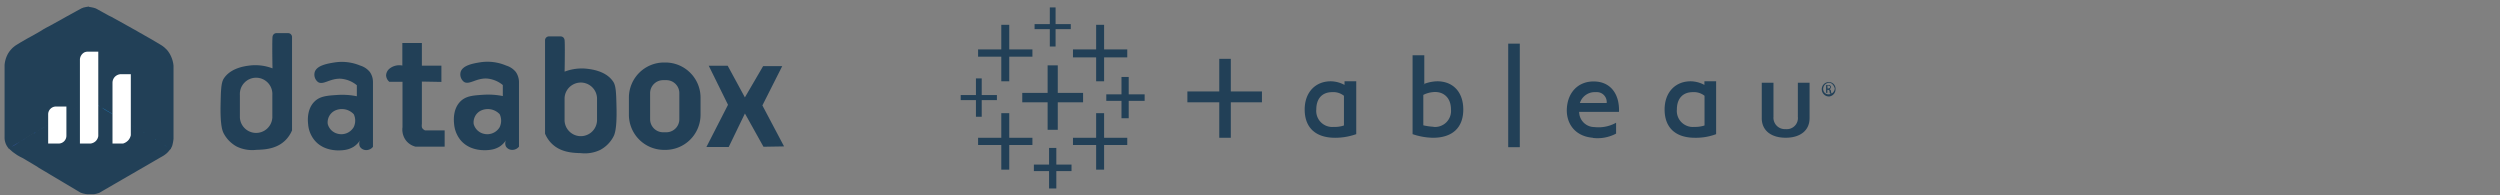 <svg id="ae6612b2-dc57-4131-bad5-7fe5fa946f61" data-name="Layer 1" xmlns="http://www.w3.org/2000/svg" xmlns:xlink="http://www.w3.org/1999/xlink" viewBox="0 0 640 50"><rect x="0" y="0" width="640" height="50" fill="#808080" stroke="none"/><defs><linearGradient id="a7795395-4e21-4534-8170-9b2233b07634" x1="1.22" y1="-535.04" x2="22.81" y2="-535.04" gradientTransform="matrix(1, 0, 0, -1, 0, -501)" gradientUnits="userSpaceOnUse"><stop offset="0" stop-color="#4045a2"/><stop offset="1" stop-color="#365fb3"/></linearGradient><linearGradient id="b638a354-2296-4fea-afe4-b5a790860cdd" x1="2.28" y1="-535.04" x2="43.54" y2="-535.04" gradientTransform="matrix(1, 0, 0, -1, 0, -501)" gradientUnits="userSpaceOnUse"><stop offset="0" stop-color="#3164bc"/><stop offset="1" stop-color="#1ba2d9"/></linearGradient><linearGradient id="a49f1cd1-6916-40ce-8012-de68c2d1f97e" x1="1.22" y1="-537.89" x2="22.81" y2="-537.89" xlink:href="#a7795395-4e21-4534-8170-9b2233b07634"/><linearGradient id="a773d79f-db67-4c20-b728-dd66b8aaf3cd" x1="2.28" y1="-537.89" x2="43.54" y2="-537.89" xlink:href="#b638a354-2296-4fea-afe4-b5a790860cdd"/><linearGradient id="adeb640e-3a2b-4596-951b-90539625f038" x1="1.22" y1="-536.77" x2="22.81" y2="-536.77" xlink:href="#a7795395-4e21-4534-8170-9b2233b07634"/><linearGradient id="fd6cb5bf-5e0f-4aa5-b284-36f5eab2b205" x1="2.28" y1="-536.77" x2="43.54" y2="-536.77" xlink:href="#b638a354-2296-4fea-afe4-b5a790860cdd"/><linearGradient id="e388522d-1c4f-4a6a-9118-f578cc951e4d" x1="1.22" y1="-532.64" x2="22.81" y2="-532.64" xlink:href="#a7795395-4e21-4534-8170-9b2233b07634"/><linearGradient id="eae05cfe-17e2-45fd-b97b-50f8ff38b5a1" x1="2.28" y1="-532.64" x2="43.54" y2="-532.64" xlink:href="#b638a354-2296-4fea-afe4-b5a790860cdd"/><linearGradient id="e05c0435-689e-40a0-b4bf-1a0cd4c07c7f" x1="1.22" y1="-533.58" x2="22.81" y2="-533.58" xlink:href="#a7795395-4e21-4534-8170-9b2233b07634"/><linearGradient id="a0bd48cf-3ad0-45d7-a570-cf8bed4d6905" x1="2.28" y1="-533.58" x2="43.54" y2="-533.58" xlink:href="#b638a354-2296-4fea-afe4-b5a790860cdd"/><linearGradient id="a0588520-ac03-47fa-9dfb-3caad9c1feaa" x1="1.22" y1="-528.69" x2="22.81" y2="-528.69" xlink:href="#a7795395-4e21-4534-8170-9b2233b07634"/><linearGradient id="ff9b53ea-da14-4239-b819-29c4ffff1355" x1="2.28" y1="-528.69" x2="43.54" y2="-528.69" xlink:href="#b638a354-2296-4fea-afe4-b5a790860cdd"/><linearGradient id="e5cc8b57-d04b-4a62-baf7-9ba7854314f8" x1="1.22" y1="-531.91" x2="22.81" y2="-531.91" xlink:href="#a7795395-4e21-4534-8170-9b2233b07634"/><linearGradient id="ab80a3ed-6588-46df-b395-44646d3d6632" x1="2.28" y1="-531.91" x2="43.54" y2="-531.91" xlink:href="#b638a354-2296-4fea-afe4-b5a790860cdd"/><linearGradient id="e219c562-9312-4eb7-8912-8570391c5fe9" x1="1.22" y1="-527.21" x2="22.81" y2="-527.21" xlink:href="#a7795395-4e21-4534-8170-9b2233b07634"/><linearGradient id="e32f4820-a562-439b-8fb0-c2da081e733d" x1="2.28" y1="-527.21" x2="43.54" y2="-527.21" xlink:href="#b638a354-2296-4fea-afe4-b5a790860cdd"/><linearGradient id="b774019e-c12e-4b6c-95f2-2abdb90e435a" x1="1.22" y1="-530.21" x2="22.81" y2="-530.21" xlink:href="#a7795395-4e21-4534-8170-9b2233b07634"/><linearGradient id="b078bb85-1941-41c0-adf8-0c259fcea135" x1="2.28" y1="-530.21" x2="43.54" y2="-530.21" xlink:href="#b638a354-2296-4fea-afe4-b5a790860cdd"/><linearGradient id="b59cd8b2-1927-4fe2-85c1-47455db38dc4" x1="22.81" y1="-538.36" x2="44.4" y2="-538.36" gradientTransform="matrix(1, 0, 0, -1, 0, -501)" gradientUnits="userSpaceOnUse"><stop offset="0" stop-color="#1d75c0"/><stop offset="1" stop-color="#0f95d6"/></linearGradient><linearGradient id="e919ccef-82ed-44b5-9f23-0dd3bd88f4a2" x1="2.28" y1="-538.36" x2="43.54" y2="-538.36" xlink:href="#b638a354-2296-4fea-afe4-b5a790860cdd"/><linearGradient id="a70be8e2-e47f-4a73-a6c8-016f3ac31068" x1="22.81" y1="-536.78" x2="44.4" y2="-536.78" xlink:href="#b59cd8b2-1927-4fe2-85c1-47455db38dc4"/><linearGradient id="ad74ca83-7daf-4580-bf89-74dd9d6b6d49" x1="2.28" y1="-536.78" x2="43.54" y2="-536.78" xlink:href="#b638a354-2296-4fea-afe4-b5a790860cdd"/><linearGradient id="ffdb1c1e-c159-4fc1-80c0-5d1480210295" x1="22.81" y1="-533.64" x2="44.4" y2="-533.64" xlink:href="#b59cd8b2-1927-4fe2-85c1-47455db38dc4"/><linearGradient id="f1b77b7c-0bee-487c-8309-20e97459a2cc" x1="2.28" y1="-533.64" x2="43.54" y2="-533.64" xlink:href="#b638a354-2296-4fea-afe4-b5a790860cdd"/><linearGradient id="bace07eb-8564-4816-9992-9992dca5bd80" x1="22.81" y1="-537.36" x2="44.4" y2="-537.36" xlink:href="#b59cd8b2-1927-4fe2-85c1-47455db38dc4"/><linearGradient id="a3651815-3393-46dc-873e-9029e20d28e1" x1="2.28" y1="-537.36" x2="43.54" y2="-537.36" xlink:href="#b638a354-2296-4fea-afe4-b5a790860cdd"/><linearGradient id="b18e80b9-e906-4af3-bc07-3ff8f84180bd" x1="22.81" y1="-526.94" x2="44.4" y2="-526.94" xlink:href="#b59cd8b2-1927-4fe2-85c1-47455db38dc4"/><linearGradient id="eed889a7-93c2-4c66-89a2-e5da8e195fb7" x1="2.28" y1="-526.94" x2="43.54" y2="-526.94" xlink:href="#b638a354-2296-4fea-afe4-b5a790860cdd"/><linearGradient id="fa19b19d-8ad2-4ece-8ff8-286d1b7848b6" x1="22.81" y1="-534.96" x2="44.4" y2="-534.96" xlink:href="#b59cd8b2-1927-4fe2-85c1-47455db38dc4"/><linearGradient id="bea7d224-cae4-403a-b76a-8220e730984d" x1="2.28" y1="-534.96" x2="43.54" y2="-534.96" xlink:href="#b638a354-2296-4fea-afe4-b5a790860cdd"/><linearGradient id="a028146b-416f-4c9d-a6a7-c2f394ff1bb0" x1="22.81" y1="-529.56" x2="44.4" y2="-529.56" xlink:href="#b59cd8b2-1927-4fe2-85c1-47455db38dc4"/><linearGradient id="b23f4703-fd50-430f-89e1-704f5d243a81" x1="2.28" y1="-529.56" x2="43.54" y2="-529.56" xlink:href="#b638a354-2296-4fea-afe4-b5a790860cdd"/><linearGradient id="adeb569e-4646-437c-ab53-e52b955abb11" x1="22.81" y1="-527.88" x2="44.4" y2="-527.88" xlink:href="#b59cd8b2-1927-4fe2-85c1-47455db38dc4"/><linearGradient id="fc207b99-81af-40d4-9590-6d37d0186fca" x1="2.28" y1="-527.88" x2="43.54" y2="-527.88" xlink:href="#b638a354-2296-4fea-afe4-b5a790860cdd"/><linearGradient id="a9cd388b-eb2c-4827-ac96-7ad16f872771" x1="22.81" y1="-532.45" x2="44.4" y2="-532.45" xlink:href="#b59cd8b2-1927-4fe2-85c1-47455db38dc4"/><linearGradient id="fdaa9724-3a86-400a-8f97-4a326f37c57b" x1="2.28" y1="-532.45" x2="43.54" y2="-532.45" xlink:href="#b638a354-2296-4fea-afe4-b5a790860cdd"/><linearGradient id="ae0f03b2-46be-4be2-b8bb-7356aaaefe54" x1="22.81" y1="-531.37" x2="44.4" y2="-531.37" xlink:href="#b59cd8b2-1927-4fe2-85c1-47455db38dc4"/><linearGradient id="a798bc6c-2b79-4673-afda-6716f765d06d" x1="2.28" y1="-531.37" x2="43.54" y2="-531.37" xlink:href="#b638a354-2296-4fea-afe4-b5a790860cdd"/></defs><path d="M33.69,32.14l-.42-.25-.14-.09.37.23Z" style="fill:none"/><path d="M9.52,33.66l-.45.26.46-.27.56-.34.38-.23-.12.08Z" style="fill:none"/><path d="M12.94,31.59l.49-.3.31-.18-.07,0Z" style="fill:none"/><path d="M7,35.16l-.36.22.08-.05L7.31,35l.55-.33.56-.34.23-.14-.79.48Z" style="fill:none"/><path d="M12.15,32.07l.17-.11.55-.33h0Z" style="fill:none"/><path d="M24.37,26.57l-.26-.16-.25-.15.17.1Z" style="fill:none"/><path d="M30.16,30l.12.08L30,29.9l-.51-.3.11.07Z" style="fill:none"/><path d="M5.21,36.26l.17-.1h0Z" style="fill:none"/><path d="M31.83,31l.1.07-.62-.37-.12-.08.09.05Z" style="fill:none"/><path d="M22.35,25.9l.46-.27-.55.33Z" style="fill:none"/><path d="M20.32,27.14l-.38.21.19-.1.55-.34.56-.34.19-.1-.28.16Z" style="fill:none"/><path d="M41.86,37l.24.13L41.78,37l-.65-.39L41,36.49l.35.21Z" style="fill:none"/><path d="M3,37.58l-.14.09-.6.35.57-.33Z" style="fill:none"/><path d="M40.54,36.24l-.07-.05-.58-.37.35.19Z" style="fill:none"/><path d="M15.34,30.14l-.84.5-.1.07.15-.09.56-.34.56-.34.55-.34.24-.14-.29.19Z" style="fill:none"/><path d="M42.76,37.56l.23.13.55.33-.45-.26Z" style="fill:none"/><path d="M36.29,33.69l.29.17h0l-.65-.39-.53-.32.38.17Z" style="fill:none"/><path d="M38,34.69l.57.34.55.33.56.33.09.06-.57-.34L38.51,35l-.66-.39-.65-.39L36.9,34l.51.31Z" style="fill:none"/><path d="M17.83,28.64l-.54.32h.05l.55-.34.57-.34.37-.22-.17.1Z" style="fill:none"/><path d="M25.92,27.51l-.44-.26.22.14Z" style="fill:none"/><path d="M3,37.58l.38-.23L4,37l.56-.37.55-.34.14-.09.16-.09h0L5.62,36l.56-.34.48-.28L7,35.13l.83-.49.79-.49L9,34l.1-.06.44-.27.83-.5.12-.07.18-.11.56-.34.56-.33.38-.23.7-.43h0l.06,0,.73-.44.07,0L14,31l.41-.25.1-.07.83-.49.83-.5.3-.19.32-.19.51-.31.53-.32.84-.5.17-.1.18-.12.56-.33.37-.23.38-.22.83-.51.28-.16.36-.23.47-.28.55-.33V1.69a7.53,7.53,0,0,0-.83.11l-.46.1a1.26,1.26,0,0,0-.37.13l-.27.09-.56.31-.83.45-.83.46-.84.46L17,4.25l-.83.47-.83.46-.83.46-.83.46-.83.46L12,7l-.83.46L10.31,8l-.83.47-.83.47-.83.47L7,9.85l-.83.48-.83.48-.83.51-.33.2a4.89,4.89,0,0,0-.5.36,5.26,5.26,0,0,0-.78.71l-.05.06A6.11,6.11,0,0,0,2,13.83a7.14,7.14,0,0,0-.83,2.82v18.6a4,4,0,0,0,.21,1.28A4.28,4.28,0,0,0,2,37.73l.23.29.6-.35Z" style="fill:#224057"/><path d="M43.73,14.31a6.86,6.86,0,0,0-.65-1.11,6.4,6.4,0,0,0-.41-.5l-.26-.25a6,6,0,0,0-.66-.57l-.37-.26-.29-.18-.66-.39-.66-.39-.66-.39-.66-.39-.66-.37-.67-.38-.65-.38-.67-.37L35.15,8l-.67-.38-.66-.36-.66-.38-.66-.36-.66-.37-.66-.37-.66-.37-.66-.36-.67-.37-.65-.36L27.87,4l-.65-.36-.67-.37-.65-.36-.67-.37-.66-.36h0c-.19-.07-.4-.14-.62-.2h0l-.64-.14-.66-.08V25.85l.11.07.55.34.4.23.26.15.26.16.21.13.57.33.34.21.44.27.34.2.56.34.57.33.56.34.57.34.56.33.45.27.52.31.28.17.44.26.48.29.12.07.63.37.45.28.57.34.18.11.15.09.42.25.38.22.56.34.57.33.18.11.53.33.67.39h0l.27.17h.05l.3.18.66.39.67.39.65.4.58.35.12.07.62.37.09.05.2.13.21.12.17.1.65.39.33.19.33.2.34.2.33.2.42.26.24-.36.09-.13a3,3,0,0,0,.36-1,9.37,9.37,0,0,0,.21-1.29V16.8A7.45,7.45,0,0,0,43.73,14.31Z" style="fill:#224057"/><path d="M43,37.48l-.33-.2L42.38,37l-.23-.15-.6-.33-.36-.21-.41-.25-.36-.21-.35-.21h0l-.08,0-.1-.08-.57-.33-.56-.34-.53-.34-.57-.34-.51-.3-.33-.19-.29-.18L36,33.19,35.6,33l-.13-.08-.66-.4-.67-.39L33.91,32l-.19-.11-.42-.19-.52-.3-.66-.4h0L32,30.83l-.56-.33-.09-.05-.54-.32-.38-.23-.12-.07-.57-.34-.1-.07-.15-.08-.66-.4-.66-.4-.66-.39-.66-.4-.67-.39-.16-.1-.24-.13L25.55,27h-.06l-.66-.4-.41-.24-.31-.23L24,26l-.41-.24-.67-.39-.44.27-.09.06-.3.17-.55.33-.19.12-.57.34-.56.34-.18.11-.47.28-.66.4-.38.23-.56.34-.57.34h0l-.31.19-.53.32-.24.15-.56.34-.57.34-.56.33-.16.1-.66.4-.31.18-.5.31-.07,0-.55.33-.18.11L12,32l-.83.5-.71.43-.38.24-.57.34L9,33.74,8.63,34h0l-.29.18-.57.35-.56.34-.56.34-.08,0-.48.28-.83.5-.17.1-.68.41L3.58,37l-.7.42-.17.11-.57.34.43.43.14.12c.18.16.37.33.56.48s.37.28.56.41l.56.39.57.33c.19.11.38.2.56.29l.29.14.27.16.57.34.56.33.56.33.57.34.56.34.56.33L10,43l.56.33.56.33.56.33.57.34.56.34.56.33.57.34.56.33.56.33.57.34.56.34.56.33.56.33.57.34.56.33.57.34.56.34.56.33.55.32h0l.56.18.57.13.56.07h1.12l.57,0,.56-.11.57-.16.22-.08.34-.19.56-.33.56-.33.57-.32.56-.33.57-.32.55-.33.57-.33.56-.32.57-.33.56-.33.57-.32.55-.33.57-.32.56-.33.57-.32.56-.33.56-.33.56-.32.57-.33.56-.32.57-.33.56-.33.56-.32.56-.33.57-.33.56-.32.56-.33.57-.32.31-.18.25-.17a5.57,5.57,0,0,0,.56-.43,5.44,5.44,0,0,0,.48-.48l.09-.11a7.09,7.09,0,0,0,.56-.76l-.56-.34Z" style="fill:#224057"/><path d="M8.65,34.15h0l.38-.23L9,34Z" style="fill:url(#a7795395-4e21-4534-8170-9b2233b07634)"/><path d="M8.65,34.15h0l.38-.23L9,34Z" style="fill:url(#b638a354-2296-4fea-afe4-b5a790860cdd)"/><path d="M4.52,36.65,4,37l-.56.33L3,37.55l.69-.41.83-.51.67-.41-.14.09Z" style="fill:url(#a49f1cd1-6916-40ce-8012-de68c2d1f97e)"/><path d="M4.52,36.65,4,37l-.56.33L3,37.55l.69-.41.83-.51.67-.41-.14.09Z" style="fill:url(#a773d79f-db67-4c20-b728-dd66b8aaf3cd)"/><path d="M5.63,36l-.25.15.83-.49.46-.29-.48.29Z" style="fill:url(#adeb640e-3a2b-4596-951b-90539625f038)"/><path d="M5.63,36l-.25.15.83-.49.46-.29-.48.29Z" style="fill:url(#fd6cb5bf-5e0f-4aa5-b284-36f5eab2b205)"/><path d="M12.87,31.66l.07,0-.06,0Z" style="fill:url(#e388522d-1c4f-4a6a-9118-f578cc951e4d)"/><path d="M12.87,31.66l.07,0-.06,0Z" style="fill:url(#eae05cfe-17e2-45fd-b97b-50f8ff38b5a1)"/><path d="M11.21,32.64l-.56.34-.18.1.71-.43.83-.5.14-.08-.39.23Z" style="fill:url(#e05c0435-689e-40a0-b4bf-1a0cd4c07c7f)"/><path d="M11.21,32.64l-.56.34-.18.1.71-.43.83-.5.14-.08-.39.23Z" style="fill:url(#a0bd48cf-3ad0-45d7-a570-cf8bed4d6905)"/><path d="M19,27.92l-.18.11.66-.39.45-.29-.37.24Z" style="fill:url(#a0588520-ac03-47fa-9dfb-3caad9c1feaa)"/><path d="M19,27.92l-.18.11.66-.39.45-.29-.37.24Z" style="fill:url(#ff9b53ea-da14-4239-b819-29c4ffff1355)"/><path d="M13.74,31.11l.66-.4L14,31Z" style="fill:url(#e5cc8b57-d04b-4a62-baf7-9ba7854314f8)"/><path d="M13.74,31.11l.66-.4L14,31Z" style="fill:url(#ab80a3ed-6588-46df-b395-44646d3d6632)"/><path d="M21.43,26.47l.55-.34.28-.17-.46.28Z" style="fill:url(#e219c562-9312-4eb7-8912-8570391c5fe9)"/><path d="M21.43,26.47l.55-.34.28-.17-.46.28Z" style="fill:url(#e32f4820-a562-439b-8fb0-c2da081e733d)"/><path d="M16.46,29.46l.54-.32.29-.18-.51.31Z" style="fill:url(#b774019e-c12e-4b6c-95f2-2abdb90e435a)"/><path d="M16.46,29.46l.54-.32.29-.18-.51.31Z" style="fill:url(#b078bb85-1941-41c0-adf8-0c259fcea135)"/><path d="M42.76,37.56l-.33-.2-.33-.2.33.21Z" style="fill:url(#b59cd8b2-1927-4fe2-85c1-47455db38dc4)"/><path d="M42.76,37.56l-.33-.2-.33-.2.33.21Z" style="fill:url(#e919ccef-82ed-44b5-9f23-0dd3bd88f4a2)"/><path d="M39.89,35.82l-.12-.08.09,0Z" style="fill:url(#a70be8e2-e47f-4a73-a6c8-016f3ac31068)"/><path d="M39.89,35.82l-.12-.08.09,0Z" style="fill:url(#ad74ca83-7daf-4580-bf89-74dd9d6b6d49)"/><path d="M34.58,32.67l.66.39.12.07-.18-.1-.56-.34-.56-.33-.37-.22.24.14Z" style="fill:url(#ffdb1c1e-c159-4fc1-80c0-5d1480210295)"/><path d="M34.58,32.67l.66.39.12.07-.18-.1-.56-.34-.56-.33-.37-.22.24.14Z" style="fill:url(#f1b77b7c-0bee-487c-8309-20e97459a2cc)"/><path d="M40.72,36.36l-.21-.12.42.25Z" style="fill:url(#bace07eb-8564-4816-9992-9992dca5bd80)"/><path d="M40.72,36.36l-.21-.12.42.25Z" style="fill:url(#a3651815-3393-46dc-873e-9029e20d28e1)"/><path d="M23.86,26.26,23.47,26l-.55-.34-.11-.06.65.39Z" style="fill:url(#b18e80b9-e906-4af3-bc07-3ff8f84180bd)"/><path d="M23.86,26.26,23.47,26l-.55-.34-.11-.06.65.39Z" style="fill:url(#eed889a7-93c2-4c66-89a2-e5da8e195fb7)"/><path d="M36.85,34l-.27-.17.32.19Z" style="fill:url(#fa19b19d-8ad2-4ece-8ff8-286d1b7848b6)"/><path d="M36.85,34l-.27-.17.32.19Z" style="fill:url(#bea7d224-cae4-403a-b76a-8220e730984d)"/><path d="M26.73,28l.65.39.66.39.66.39.65.39.14.09L29,29.36,28.49,29l-.56-.33-.55-.33L26.82,28l-.57-.34-.33-.2.16.1Z" style="fill:url(#a028146b-416f-4c9d-a6a7-c2f394ff1bb0)"/><path d="M26.73,28l.65.39.66.39.66.39.65.39.14.09L29,29.36,28.49,29l-.56-.33-.55-.33L26.82,28l-.57-.34-.33-.2.16.1Z" style="fill:url(#b23f4703-fd50-430f-89e1-704f5d243a81)"/><path d="M25.42,27.2h.06l-.34-.2-.55-.32-.22-.12.4.24Z" style="fill:url(#adeb569e-4646-437c-ab53-e52b955abb11)"/><path d="M25.42,27.2h.06l-.34-.2-.55-.32-.22-.12.4.24Z" style="fill:url(#fc207b99-81af-40d4-9590-6d37d0186fca)"/><path d="M32.62,31.5l.51.3L33,31.66l-.53-.3L32,31.09h0Z" style="fill:url(#a9cd388b-eb2c-4827-ac96-7ad16f872771)"/><path d="M32.62,31.5l.51.3L33,31.66l-.53-.3L32,31.09h0Z" style="fill:url(#fdaa9724-3a86-400a-8f97-4a326f37c57b)"/><path d="M31.19,30.64l-.44-.28-.44-.26.38.23Z" style="fill:url(#ae0f03b2-46be-4be2-b8bb-7356aaaefe54)"/><path d="M31.19,30.64l-.44-.28-.44-.26.38.23Z" style="fill:url(#a798bc6c-2b79-4673-afda-6716f765d06d)"/><path d="M15,36.75H12.33V29.27a2,2,0,0,1,2-2H17v7.48A2,2,0,0,1,15,36.75Z" style="fill:#fff"/><path d="M31.49,36.75H28.8V21.14a2.22,2.22,0,0,1,.63-1.5A2.32,2.32,0,0,1,30.75,19h2.74V34.6a2.84,2.84,0,0,1-.63,1.29A3,3,0,0,1,31.49,36.75Z" style="fill:#fff"/><path d="M23.16,36.75h-2.7V15.16a2.23,2.23,0,0,1,1.06-1.71,1.9,1.9,0,0,1,.93-.22h2.71V34.82a2.27,2.27,0,0,1-.64,1.29A2.34,2.34,0,0,1,23.16,36.75Z" style="fill:#fff"/><path d="M73.72,8.48H70.78a1,1,0,0,0-.72.3,1.14,1.14,0,0,0-.3.72c-.07.59-.08,3.73,0,8a12.28,12.28,0,0,0-5.82-.73c-1.24.16-4.85.6-6.64,3.32-.7,1.07-.75,2.94-.83,6.65-.12,5.57.52,6.89.83,7.47a8.23,8.23,0,0,0,3.32,3.32,9.1,9.1,0,0,0,5,.83c1.92-.06,5.14-.14,7.48-2.49a8,8,0,0,0,1.66-2.49V9.5A1,1,0,0,0,73.72,8.48Zm-4,21.59a4.16,4.16,0,0,1-8.31,0V24.26a4.16,4.16,0,1,1,8.31,0Z" style="fill:#224057"/><path d="M139.53,10.33V34.22a8,8,0,0,0,1.66,2.49c2.34,2.35,5.57,2.44,7.48,2.49a9.1,9.1,0,0,0,5-.83A8.17,8.17,0,0,0,157,35.05c.32-.58.95-1.9.83-7.47-.08-3.71-.13-5.58-.83-6.64-1.79-2.73-5.4-3.17-6.64-3.33a12.28,12.28,0,0,0-5.82.73c.08-4.28.07-7.42,0-8a1.14,1.14,0,0,0-.3-.72,1,1,0,0,0-.72-.3h-3A1,1,0,0,0,139.53,10.33Zm5,14.76a4.16,4.16,0,0,1,8.31,0V30.9a4.16,4.16,0,0,1-8.31,0Z" style="fill:#224057"/><path d="M94.69,18.44a5.05,5.05,0,0,0-2.49-1.66A12.17,12.17,0,0,0,85.56,16c-1.66.27-4.51.73-5,2.49a2.41,2.41,0,0,0,.83,2.5c1.34.9,3-.94,5.81-.84a7.32,7.32,0,0,1,4.15,1.67v2.82a18.91,18.91,0,0,0-5-.33c-2.58.17-4.39.29-5.81,1.66-2.06,2-1.74,5.1-1.66,5.81a7.37,7.37,0,0,0,1.66,4.15c2.6,3.1,6.85,2.57,7.47,2.49a6,6,0,0,0,2.49-.83,5.48,5.48,0,0,0,1.66-1.66,1.86,1.86,0,0,0,0,1.66,1.89,1.89,0,0,0,1.66.83,2.19,2.19,0,0,0,1.66-.83V20.94A4.5,4.5,0,0,0,94.69,18.44ZM90.54,32.56a3.67,3.67,0,0,1-4.15,1.66,3.46,3.46,0,0,1-2.49-2.49,3.36,3.36,0,0,1,1.66-3.32,4.15,4.15,0,0,1,5,.83A3.79,3.79,0,0,1,90.54,32.56Z" style="fill:#224057"/><path d="M132.06,18.44a5.05,5.05,0,0,0-2.49-1.66,12.22,12.22,0,0,0-6.65-.83c-1.66.27-4.5.73-5,2.49a2.43,2.43,0,0,0,.83,2.5c1.35.9,3.06-.94,5.82-.84a7.32,7.32,0,0,1,4.15,1.67v2.82a19,19,0,0,0-5-.33c-2.58.17-4.39.29-5.81,1.66-2.06,2-1.73,5.1-1.66,5.81a7.52,7.52,0,0,0,1.66,4.15c2.6,3.1,6.85,2.57,7.48,2.49a6,6,0,0,0,2.49-.83,5.59,5.59,0,0,0,1.66-1.66,1.86,1.86,0,0,0,0,1.66,1.89,1.89,0,0,0,1.66.83,2.21,2.21,0,0,0,1.66-.83V20.94A4.67,4.67,0,0,0,132.06,18.44Zm-4.15,14.12a3.68,3.68,0,0,1-4.16,1.66,3.49,3.49,0,0,1-2.49-2.49,3.38,3.38,0,0,1,1.66-3.32,4.17,4.17,0,0,1,5,.83A3.86,3.86,0,0,1,127.91,32.56Z" style="fill:#224057"/><path d="M108,31.73h0a2.89,2.89,0,0,0,0,.83c.06.24.25.55.83.83h5v4.15h-7.47a4.45,4.45,0,0,1-2.49-1.66,4.62,4.62,0,0,1-.83-3.32V20.94H99.67a2.3,2.3,0,0,1-.83-1.67,2.39,2.39,0,0,1,.83-1.66,4,4,0,0,1,3.33-.83V11h5v5.81h5v4.16l-5-.09Z" style="fill:#224057"/><path d="M170.38,16H170A9,9,0,0,0,161,24.88v4.56A9,9,0,0,0,170,38.37h.41a9,9,0,0,0,8.93-8.93V24.88A9,9,0,0,0,170.38,16Zm3.53,14.53a3.33,3.33,0,0,1-3.32,3.33h-.83a3.33,3.33,0,0,1-3.33-3.33V23.84a3.33,3.33,0,0,1,3.33-3.32h.83a3.32,3.32,0,0,1,3.32,3.32Z" style="fill:#224057"/><path d="M200.72,37.48l-5.27.09q-2.38-4.26-4.75-8.52-2.05,4.29-4.15,8.58h-5.71l5.53-10.8-4.93-10h4.85l4.4,8.1,4.67-8h4.89l-5.08,10.06Z" style="fill:#224057"/><polygon points="277.27 23.78 270.79 23.78 270.79 16.73 268.19 16.73 268.19 23.78 261.7 23.78 261.7 26.19 268.19 26.19 268.19 33.23 270.79 33.23 270.79 26.19 277.27 26.19 277.27 23.78" style="fill:#224057"/><polygon points="264.3 35.27 258.37 35.27 258.37 28.97 256.33 28.97 256.33 35.27 250.39 35.27 250.39 37.12 256.33 37.12 256.33 43.43 258.37 43.43 258.37 37.12 264.3 37.12 264.3 35.27" style="fill:#224057"/><polygon points="288.58 12.65 282.65 12.65 282.65 6.35 280.61 6.35 280.61 12.65 274.68 12.65 274.68 14.69 280.61 14.69 280.61 20.81 282.65 20.81 282.65 14.69 288.58 14.69 288.58 12.65" style="fill:#224057"/><polygon points="274.31 42.13 270.42 42.13 270.42 37.87 268.56 37.87 268.56 42.13 264.67 42.13 264.67 43.8 268.56 43.8 268.56 48.25 270.42 48.25 270.42 43.8 274.31 43.8 274.31 42.13" style="fill:#224057"/><polygon points="264.3 12.65 258.37 12.65 258.37 6.35 256.33 6.35 256.33 12.65 250.39 12.65 250.39 14.51 256.33 14.51 256.33 20.81 258.37 20.81 258.37 14.51 264.3 14.51 264.3 12.65" style="fill:#224057"/><polygon points="293.03 24.15 288.95 24.15 288.95 19.7 287.1 19.7 287.1 24.15 283.21 24.15 283.21 25.82 287.1 25.82 287.1 30.27 288.95 30.27 288.95 25.82 293.03 25.82 293.03 24.15" style="fill:#224057"/><polygon points="288.58 35.27 282.65 35.27 282.65 28.97 280.61 28.97 280.61 35.27 274.68 35.27 274.68 37.12 280.61 37.12 280.61 43.43 282.65 43.43 282.65 37.12 288.58 37.12 288.58 35.27" style="fill:#224057;fill-rule:evenodd"/><polygon points="268.75 1.9 268.75 6.17 264.85 6.17 264.85 7.46 268.75 7.46 268.75 11.91 270.23 11.91 270.23 7.46 274.12 7.46 274.12 6.17 270.23 6.17 270.23 1.9 268.75 1.9" style="fill:#224057"/><polygon points="249.84 20.07 249.84 24.33 245.94 24.33 245.94 25.63 249.84 25.63 249.84 29.89 251.32 29.89 251.32 25.63 255.21 25.63 255.21 24.33 251.32 24.33 251.32 20.07 249.84 20.07" style="fill:#224057"/><path d="M364.41,21.55a10,10,0,0,1,3.52-.74c4.08,0,6.67,2.78,6.67,7.23,0,4.63-2.78,7.23-7.78,7.23a17,17,0,0,1-5.2-.93V14.14h3v7.41ZM367,32.49A4.1,4.1,0,0,0,371.45,28c0-2.78-1.67-4.45-4.08-4.45a7,7,0,0,0-3,.74v7.79a14.92,14.92,0,0,0,2.59.37" style="fill:#224057;fill-rule:evenodd"/><rect x="386.1" y="11.17" width="2.97" height="26.51" style="fill:#224057"/><path d="M404.45,26.37h6.86a2.54,2.54,0,0,0-2.78-2.78,4,4,0,0,0-4.08,2.78m3.34,8.9c-4.64-.37-6.86-3.71-6.68-7.42.19-4.07,2.78-7,6.86-7,4.26,0,6.67,3.15,6.49,7.79h-10.2a3.92,3.92,0,0,0,3.9,3.89,9.24,9.24,0,0,0,5.56-1.11v2.78a10.08,10.08,0,0,1-5.93,1.11" style="fill:#224057;fill-rule:evenodd"/><path d="M457.1,33.05a2.84,2.84,0,0,0,3.15-3.16V21.18h3v9.08c0,3.16-2.41,5-6.12,5s-6.12-1.85-6.12-5V21.18h3v8.71a2.92,2.92,0,0,0,3.15,3.16" style="fill:#224057;fill-rule:evenodd"/><path d="M341.79,35.27c-5,0-7.79-2.6-7.79-7.23,0-4.45,2.78-7.23,6.68-7.23a7.63,7.63,0,0,1,3.52.93v-.93h3V34.34a16.19,16.19,0,0,1-5.37.93m-.37-2.78a7.22,7.22,0,0,0,2.59-.37v-7.6a4.35,4.35,0,0,0-3-.93c-2.6,0-4.08,1.67-4.08,4.45a4.1,4.1,0,0,0,4.45,4.45" style="fill:#224057;fill-rule:evenodd"/><path d="M433.92,35.27c-5,0-7.78-2.6-7.78-7.23,0-4.45,2.78-7.23,6.67-7.23a7.6,7.6,0,0,1,3.52.93v-.93h3V34.34a14.68,14.68,0,0,1-5.38.93m-.18-2.78a7.73,7.73,0,0,0,2.59-.37v-7.6a4.35,4.35,0,0,0-3-.93c-2.6,0-4.08,1.67-4.08,4.45a4.1,4.1,0,0,0,4.45,4.45" style="fill:#224057;fill-rule:evenodd"/><polygon points="312.13 15.06 315.09 15.06 315.09 23.41 323.06 23.41 323.06 26.19 315.09 26.19 315.09 35.27 312.13 35.27 312.13 26.19 303.97 26.19 303.97 23.41 312.13 23.41 312.13 15.06" style="fill:#224057"/><path d="M468.22,21a1.71,1.71,0,0,1,1.67,1.85,1.82,1.82,0,0,1-1.67,1.85,1.85,1.85,0,0,1,0-3.7Zm0,.18a1.59,1.59,0,0,0-1.48,1.48,1.36,1.36,0,0,0,1.48,1.49,1.59,1.59,0,0,0,1.48-1.49c-.18-.74-.74-1.48-1.48-1.48Zm-.37,2.6h-.37v-2H468c.37,0,.55,0,.55.18.19,0,.19.19.19.37s-.19.37-.37.56h0c.18,0,.37.18.37.56s.18.37.18.55h-.37a.8.8,0,0,1-.18-.55A.41.41,0,0,0,468,23h-.19v.75Zm0-1.12H468c.18,0,.55-.18.55-.37s-.18-.37-.55-.37h-.19Z" style="fill:#224057"/></svg>